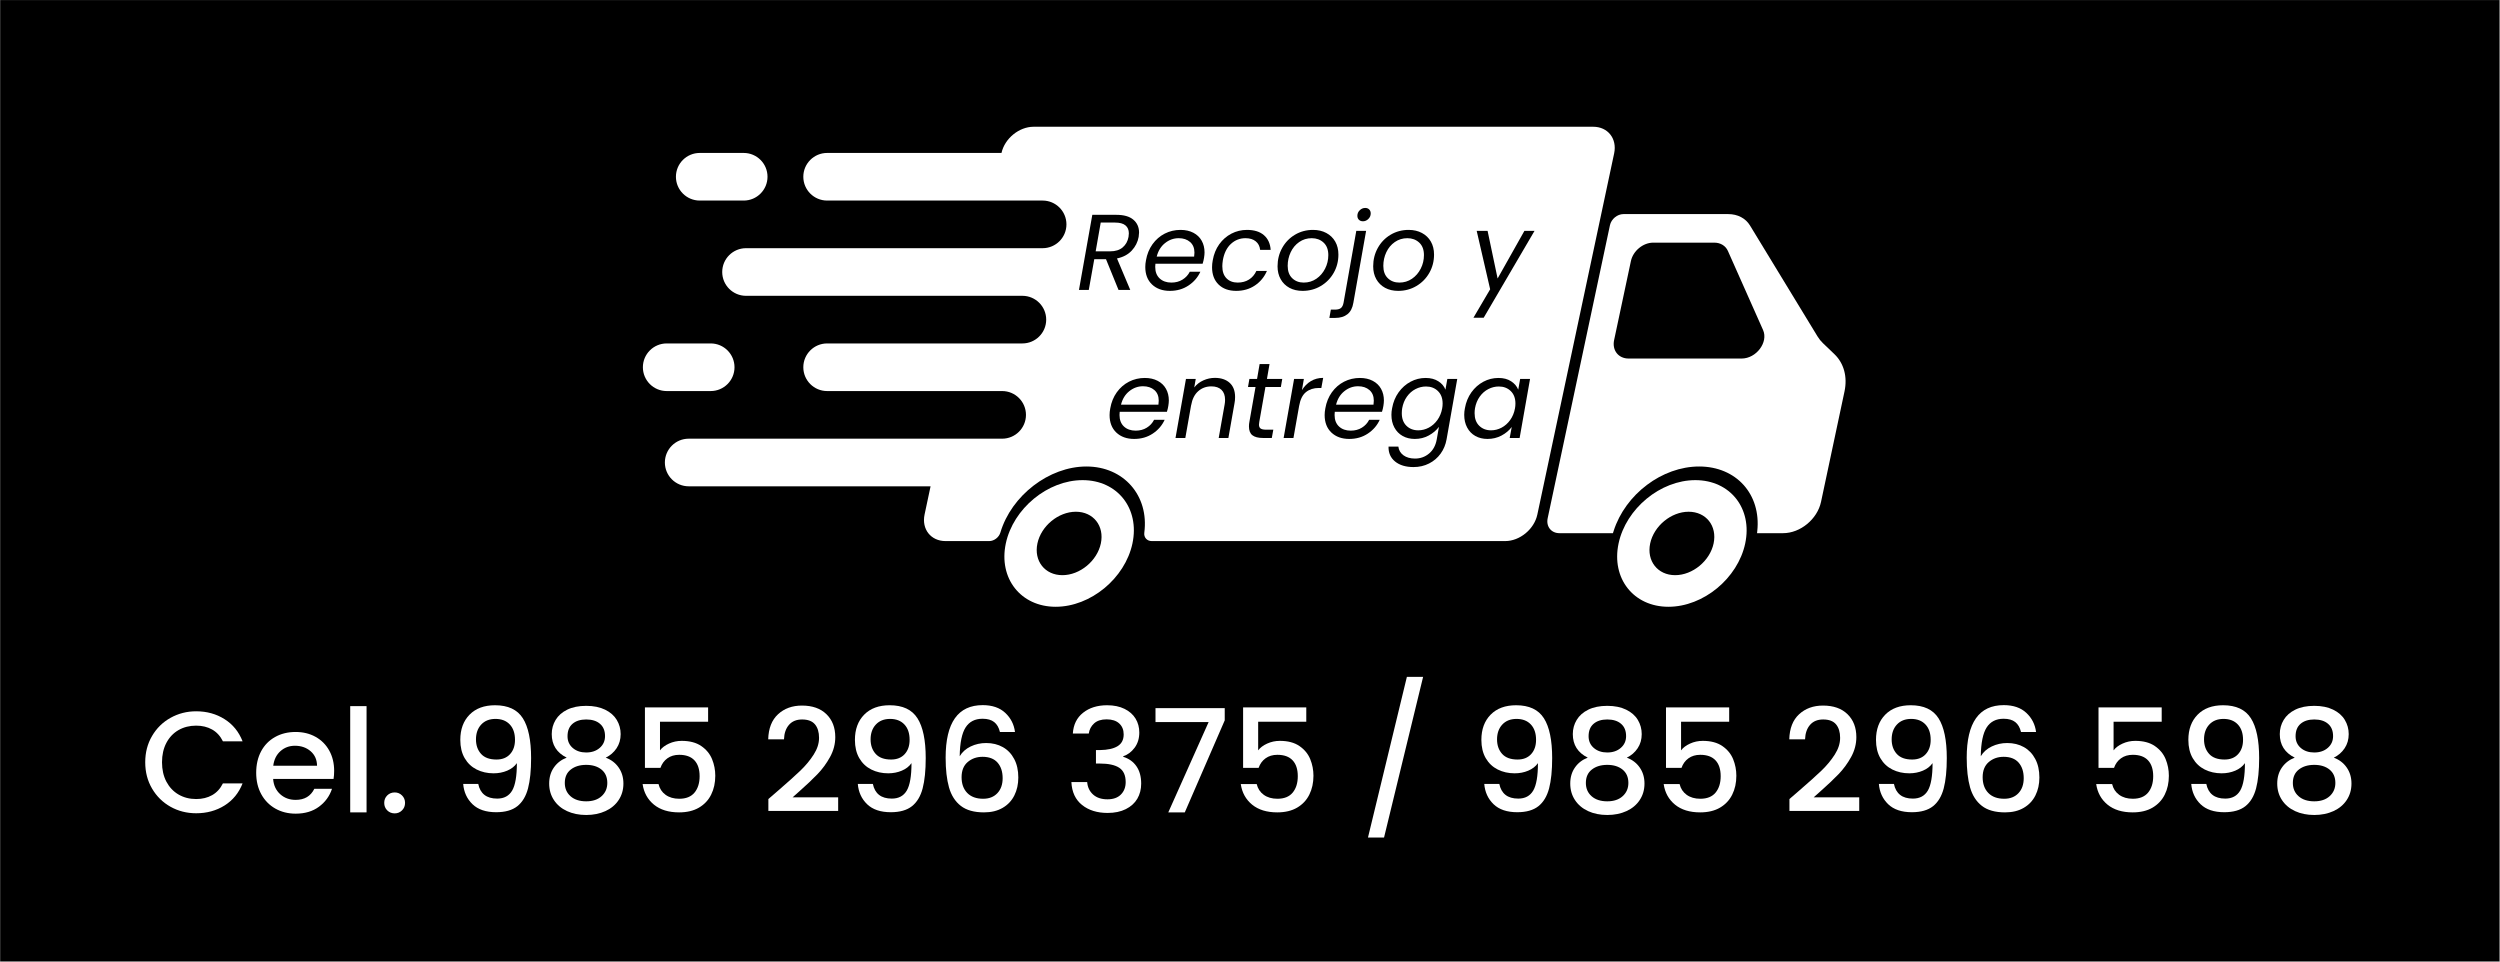 <?xml version="1.0" encoding="UTF-8"?>
<svg xmlns="http://www.w3.org/2000/svg" xmlns:xlink="http://www.w3.org/1999/xlink" width="1300" zoomAndPan="magnify" viewBox="0 0 974.88 375" height="500" preserveAspectRatio="xMidYMid meet" version="1.0">
  <rect x="0" y="0" width="974.88" height="375" fill="#808080" stroke="none"/>
  <defs>
    <g></g>
    <clipPath id="5e4b24bf88">
      <path d="M 0 0.023 L 974.762 0.023 L 974.762 374.977 L 0 374.977 Z M 0 0.023 " clip-rule="nonzero"></path>
    </clipPath>
    <clipPath id="c7f59f05fe">
      <path d="M 259 49.434 L 630 49.434 L 630 212 L 259 212 Z M 259 49.434 " clip-rule="nonzero"></path>
    </clipPath>
    <clipPath id="1abadacdc5">
      <path d="M 603.336 83.465 L 719.719 83.465 L 719.719 207.996 L 603.336 207.996 Z M 603.336 83.465 " clip-rule="nonzero"></path>
    </clipPath>
    <clipPath id="8a05159a0c">
      <path d="M 630.539 187.184 L 681.156 187.184 L 681.156 236.641 L 630.539 236.641 Z M 630.539 187.184 " clip-rule="nonzero"></path>
    </clipPath>
    <clipPath id="5079be5382">
      <path d="M 391.559 187.184 L 442.172 187.184 L 442.172 236.641 L 391.559 236.641 Z M 391.559 187.184 " clip-rule="nonzero"></path>
    </clipPath>
    <clipPath id="bad8632b68">
      <path d="M 250.609 133 L 287 133 L 287 153 L 250.609 153 Z M 250.609 133 " clip-rule="nonzero"></path>
    </clipPath>
  </defs>
  <g clip-path="url(#5e4b24bf88)">
    <path fill="#ffffff" d="M 0 0.023 L 974.879 0.023 L 974.879 374.977 L 0 374.977 Z M 0 0.023 " fill-opacity="1" fill-rule="nonzero"></path>
    <path fill="#ffffff" d="M 0 0.023 L 974.879 0.023 L 974.879 374.977 L 0 374.977 Z M 0 0.023 " fill-opacity="1" fill-rule="nonzero"></path>
    <rect x="-97.488" width="1169.856" fill="#000000" y="-37.5" height="450" fill-opacity="1"></rect>
  </g>
  <g clip-path="url(#c7f59f05fe)">
    <path fill="#ffffff" d="M 629.461 59.797 L 599.504 200.672 C 598.297 206.375 592.668 211.02 586.965 211.02 L 449.117 211.02 C 447.262 211.02 445.977 209.59 446.219 207.75 C 448.113 193.281 438.195 181.934 423.633 181.934 C 409.109 181.934 394.383 193.242 390.09 207.695 C 389.551 209.551 387.641 211.02 385.746 211.02 L 368.695 211.02 C 362.973 211.02 359.316 206.375 360.523 200.672 L 362.863 189.66 L 268.531 189.66 C 263.402 189.66 259.242 185.5 259.242 180.375 C 259.242 175.246 263.402 171.086 268.531 171.086 L 390.777 171.086 C 395.906 171.086 400.066 166.926 400.066 161.801 C 400.066 156.676 395.906 152.512 390.777 152.512 L 322.523 152.512 C 317.395 152.512 313.234 148.352 313.234 143.227 C 313.234 138.102 317.395 133.941 322.523 133.941 L 398.672 133.941 C 403.797 133.941 407.957 129.777 407.957 124.652 C 407.957 119.527 403.797 115.367 398.672 115.367 L 290.891 115.367 C 285.766 115.367 281.605 111.207 281.605 106.082 C 281.605 100.953 285.766 96.793 290.891 96.793 L 406.566 96.793 C 411.691 96.793 415.852 92.633 415.852 87.508 C 415.852 82.383 411.691 78.219 406.566 78.219 L 322.523 78.219 C 317.395 78.219 313.234 74.059 313.234 68.934 C 313.234 63.809 317.395 59.648 322.523 59.648 L 390.52 59.648 C 391.781 54 397.391 49.434 403.039 49.434 L 621.289 49.434 C 627.012 49.434 630.668 54.074 629.461 59.797 " fill-opacity="1" fill-rule="nonzero"></path>
  </g>
  <g clip-path="url(#1abadacdc5)">
    <path fill="#ffffff" d="M 715.355 138.117 L 710.875 133.824 C 710.082 133.074 709.375 132.191 708.773 131.195 L 682.438 87.938 C 680.715 85.113 677.625 83.496 673.953 83.496 L 633.074 83.496 C 630.684 83.496 628.336 85.438 627.824 87.824 L 603.531 202.121 C 602.852 205.328 604.906 207.938 608.105 207.938 L 628.984 207.938 L 629.25 207.105 C 633.812 192.754 648.156 181.934 662.613 181.934 C 677.07 181.934 686.812 192.754 685.277 207.105 L 685.188 207.938 L 695.344 207.938 C 702.078 207.938 708.711 202.461 710.141 195.73 L 719.297 152.664 C 720.508 146.965 719.07 141.664 715.355 138.117 " fill-opacity="1" fill-rule="nonzero"></path>
  </g>
  <g clip-path="url(#8a05159a0c)">
    <path fill="#ffffff" d="M 653.246 224.316 C 646.43 224.316 642.059 218.766 643.508 211.945 C 644.957 205.125 651.688 199.578 658.504 199.578 C 665.324 199.578 669.695 205.125 668.246 211.945 C 666.797 218.766 660.066 224.316 653.246 224.316 Z M 661.125 187.254 C 647.508 187.254 634.078 198.332 631.184 211.945 C 628.289 225.562 637.012 236.641 650.629 236.641 C 664.242 236.641 677.676 225.562 680.57 211.945 C 683.465 198.332 674.742 187.254 661.125 187.254 " fill-opacity="1" fill-rule="nonzero"></path>
  </g>
  <g clip-path="url(#5079be5382)">
    <path fill="#ffffff" d="M 414.273 224.316 C 407.453 224.316 403.082 218.77 404.531 211.945 C 405.98 205.125 412.707 199.578 419.531 199.578 C 426.352 199.578 430.719 205.125 429.27 211.945 C 427.82 218.77 421.094 224.316 414.273 224.316 Z M 422.148 187.254 C 408.535 187.254 395.102 198.332 392.207 211.945 C 389.312 225.562 398.035 236.641 411.652 236.641 C 425.266 236.641 438.699 225.562 441.594 211.945 C 444.488 198.332 435.766 187.254 422.148 187.254 " fill-opacity="1" fill-rule="nonzero"></path>
  </g>
  <path fill="#000000" d="M 668.516 94.633 L 644.695 94.633 C 640.734 94.633 636.84 97.844 635.996 101.805 L 629.438 132.656 C 628.598 136.617 631.125 139.828 635.086 139.828 L 679.184 139.828 C 684.887 139.828 689.656 133.488 687.539 128.719 L 673.82 97.867 C 672.926 95.848 670.93 94.633 668.516 94.633 " fill-opacity="1" fill-rule="nonzero"></path>
  <path fill="#ffffff" d="M 299.27 68.934 C 299.27 74.059 295.109 78.219 289.984 78.219 L 272.84 78.219 C 267.715 78.219 263.551 74.059 263.551 68.934 C 263.551 63.805 267.715 59.648 272.84 59.648 L 289.984 59.648 C 295.109 59.648 299.27 63.805 299.27 68.934 " fill-opacity="1" fill-rule="nonzero"></path>
  <g clip-path="url(#bad8632b68)">
    <path fill="#ffffff" d="M 286.398 143.227 C 286.398 148.352 282.238 152.512 277.109 152.512 L 259.949 152.512 C 254.824 152.512 250.664 148.352 250.664 143.227 C 250.664 138.102 254.824 133.941 259.949 133.941 L 277.109 133.941 C 282.238 133.941 286.398 138.102 286.398 143.227 " fill-opacity="1" fill-rule="nonzero"></path>
  </g>
  <g fill="#000000" fill-opacity="1">
    <g transform="translate(419.643, 113.066)">
      <g>
        <path d="M 15.719 -29.281 C 18.625 -29.281 20.816 -28.648 22.297 -27.391 C 23.785 -26.129 24.531 -24.453 24.531 -22.359 C 24.531 -22.016 24.477 -21.453 24.375 -20.672 C 24.008 -18.648 23.109 -16.867 21.672 -15.328 C 20.242 -13.797 18.328 -12.773 15.922 -12.266 L 21.094 0 L 16.516 0 L 11.641 -11.969 L 7.062 -11.969 L 4.922 0 L 1.094 0 L 6.297 -29.281 Z M 20.422 -20.672 C 20.504 -21.172 20.547 -21.633 20.547 -22.062 C 20.547 -23.406 20.102 -24.441 19.219 -25.172 C 18.344 -25.898 16.992 -26.266 15.172 -26.266 L 9.578 -26.266 L 7.609 -15.047 L 13.234 -15.047 C 15.305 -15.047 16.941 -15.555 18.141 -16.578 C 19.348 -17.598 20.109 -18.961 20.422 -20.672 Z M 20.422 -20.672 "></path>
      </g>
    </g>
  </g>
  <g fill="#000000" fill-opacity="1">
    <g transform="translate(445.18, 113.066)">
      <g>
        <path d="M 15.172 -23.406 C 17.098 -23.406 18.77 -23.031 20.188 -22.281 C 21.602 -21.539 22.68 -20.504 23.422 -19.172 C 24.16 -17.848 24.531 -16.332 24.531 -14.625 C 24.531 -14.031 24.461 -13.316 24.328 -12.484 C 24.211 -11.754 24.031 -10.992 23.781 -10.203 L 5.375 -10.203 C 5.32 -9.648 5.297 -9.242 5.297 -8.984 C 5.297 -7.055 5.875 -5.551 7.031 -4.469 C 8.195 -3.395 9.719 -2.859 11.594 -2.859 C 13.25 -2.859 14.695 -3.242 15.938 -4.016 C 17.188 -4.785 18.133 -5.812 18.781 -7.094 L 22.906 -7.094 C 21.895 -4.883 20.344 -3.086 18.25 -1.703 C 16.164 -0.316 13.754 0.375 11.016 0.375 C 8.129 0.375 5.805 -0.457 4.047 -2.125 C 2.297 -3.789 1.422 -6.066 1.422 -8.953 C 1.422 -9.766 1.508 -10.629 1.688 -11.547 C 2.102 -13.93 2.953 -16.02 4.234 -17.812 C 5.523 -19.602 7.113 -20.984 9 -21.953 C 10.895 -22.922 12.953 -23.406 15.172 -23.406 Z M 20.469 -12.984 C 20.551 -13.547 20.594 -14.062 20.594 -14.531 C 20.594 -16.32 20.023 -17.707 18.891 -18.688 C 17.754 -19.676 16.273 -20.172 14.453 -20.172 C 12.492 -20.172 10.711 -19.531 9.109 -18.25 C 7.516 -16.977 6.438 -15.223 5.875 -12.984 Z M 20.469 -12.984 "></path>
      </g>
    </g>
  </g>
  <g fill="#000000" fill-opacity="1">
    <g transform="translate(471.221, 113.066)">
      <g>
        <path d="M 1.688 -11.547 C 2.102 -13.93 2.945 -16.016 4.219 -17.797 C 5.5 -19.578 7.078 -20.957 8.953 -21.938 C 10.828 -22.914 12.859 -23.406 15.047 -23.406 C 17.867 -23.406 20.07 -22.719 21.656 -21.344 C 23.238 -19.969 24.113 -18.062 24.281 -15.625 L 20.172 -15.625 C 20.023 -17.031 19.453 -18.141 18.453 -18.953 C 17.461 -19.766 16.129 -20.172 14.453 -20.172 C 12.266 -20.172 10.363 -19.422 8.75 -17.922 C 7.145 -16.422 6.102 -14.297 5.625 -11.547 C 5.488 -10.629 5.422 -9.863 5.422 -9.25 C 5.422 -7.195 5.969 -5.617 7.062 -4.516 C 8.156 -3.41 9.609 -2.859 11.422 -2.859 C 13.109 -2.859 14.57 -3.25 15.812 -4.031 C 17.062 -4.812 18.023 -5.93 18.703 -7.391 L 22.812 -7.391 C 21.801 -5.035 20.242 -3.148 18.141 -1.734 C 16.047 -0.328 13.613 0.375 10.844 0.375 C 7.957 0.375 5.664 -0.445 3.969 -2.094 C 2.27 -3.75 1.422 -6.004 1.422 -8.859 C 1.422 -9.734 1.508 -10.629 1.688 -11.547 Z M 1.688 -11.547 "></path>
      </g>
    </g>
  </g>
  <g fill="#000000" fill-opacity="1">
    <g transform="translate(496.716, 113.066)">
      <g>
        <path d="M 11.219 0.375 C 9.281 0.375 7.578 -0.02 6.109 -0.812 C 4.641 -1.613 3.5 -2.734 2.688 -4.172 C 1.875 -5.617 1.469 -7.297 1.469 -9.203 C 1.469 -11.805 2.066 -14.191 3.266 -16.359 C 4.473 -18.535 6.133 -20.254 8.25 -21.516 C 10.363 -22.773 12.723 -23.406 15.328 -23.406 C 17.266 -23.406 18.984 -23.004 20.484 -22.203 C 21.984 -21.398 23.145 -20.281 23.969 -18.844 C 24.789 -17.406 25.203 -15.719 25.203 -13.781 C 25.203 -11.176 24.586 -8.797 23.359 -6.641 C 22.129 -4.484 20.445 -2.773 18.312 -1.516 C 16.188 -0.254 13.82 0.375 11.219 0.375 Z M 11.688 -2.859 C 13.5 -2.859 15.133 -3.352 16.594 -4.344 C 18.051 -5.344 19.191 -6.66 20.016 -8.297 C 20.848 -9.93 21.266 -11.691 21.266 -13.578 C 21.266 -15.703 20.645 -17.332 19.406 -18.469 C 18.176 -19.602 16.641 -20.172 14.797 -20.172 C 12.973 -20.172 11.344 -19.672 9.906 -18.672 C 8.477 -17.68 7.375 -16.359 6.594 -14.703 C 5.812 -13.047 5.422 -11.27 5.422 -9.375 C 5.422 -7.301 6.008 -5.695 7.188 -4.562 C 8.363 -3.426 9.863 -2.859 11.688 -2.859 Z M 11.688 -2.859 "></path>
      </g>
    </g>
  </g>
  <g fill="#000000" fill-opacity="1">
    <g transform="translate(523.597, 113.066)">
      <g>
        <path d="M 7.906 -26.766 C 7.258 -26.766 6.734 -26.957 6.328 -27.344 C 5.922 -27.738 5.719 -28.258 5.719 -28.906 C 5.719 -29.75 6.023 -30.469 6.641 -31.062 C 7.254 -31.664 7.969 -31.969 8.781 -31.969 C 9.426 -31.969 9.941 -31.77 10.328 -31.375 C 10.723 -30.988 10.922 -30.473 10.922 -29.828 C 10.922 -28.992 10.613 -28.273 10 -27.672 C 9.383 -27.066 8.688 -26.766 7.906 -26.766 Z M 4.156 5 C 3.82 7.039 3.051 8.535 1.844 9.484 C 0.645 10.441 -0.945 10.922 -2.938 10.922 L -5.203 10.922 L -4.625 7.688 L -3.031 7.688 C -1.957 7.688 -1.172 7.473 -0.672 7.047 C -0.172 6.629 0.164 5.922 0.344 4.922 L 5.297 -23.031 L 9.125 -23.031 Z M 4.156 5 "></path>
      </g>
    </g>
  </g>
  <g fill="#000000" fill-opacity="1">
    <g transform="translate(534.013, 113.066)">
      <g>
        <path d="M 11.219 0.375 C 9.281 0.375 7.578 -0.02 6.109 -0.812 C 4.641 -1.613 3.5 -2.734 2.688 -4.172 C 1.875 -5.617 1.469 -7.297 1.469 -9.203 C 1.469 -11.805 2.066 -14.191 3.266 -16.359 C 4.473 -18.535 6.133 -20.254 8.25 -21.516 C 10.363 -22.773 12.723 -23.406 15.328 -23.406 C 17.266 -23.406 18.984 -23.004 20.484 -22.203 C 21.984 -21.398 23.145 -20.281 23.969 -18.844 C 24.789 -17.406 25.203 -15.719 25.203 -13.781 C 25.203 -11.176 24.586 -8.797 23.359 -6.641 C 22.129 -4.484 20.445 -2.773 18.312 -1.516 C 16.188 -0.254 13.82 0.375 11.219 0.375 Z M 11.688 -2.859 C 13.5 -2.859 15.133 -3.352 16.594 -4.344 C 18.051 -5.344 19.191 -6.66 20.016 -8.297 C 20.848 -9.93 21.266 -11.691 21.266 -13.578 C 21.266 -15.703 20.645 -17.332 19.406 -18.469 C 18.176 -19.602 16.641 -20.172 14.797 -20.172 C 12.973 -20.172 11.344 -19.672 9.906 -18.672 C 8.477 -17.68 7.375 -16.359 6.594 -14.703 C 5.812 -13.047 5.422 -11.27 5.422 -9.375 C 5.422 -7.301 6.008 -5.695 7.188 -4.562 C 8.363 -3.426 9.863 -2.859 11.688 -2.859 Z M 11.688 -2.859 "></path>
      </g>
    </g>
  </g>
  <g fill="#000000" fill-opacity="1">
    <g transform="translate(560.894, 113.066)">
      <g></g>
    </g>
  </g>
  <g fill="#000000" fill-opacity="1">
    <g transform="translate(573.411, 113.066)">
      <g>
        <path d="M 6.688 -23.031 L 10.594 -4.453 L 21.047 -23.031 L 25 -23.031 L 5.172 10.844 L 1.172 10.844 L 7.688 -0.25 L 2.438 -23.031 Z M 6.688 -23.031 "></path>
      </g>
    </g>
  </g>
  <g fill="#000000" fill-opacity="1">
    <g transform="translate(597.076, 113.066)">
      <g></g>
    </g>
  </g>
  <g fill="#000000" fill-opacity="1">
    <g transform="translate(431.253, 170.81)">
      <g>
        <path d="M 15.172 -23.406 C 17.098 -23.406 18.77 -23.031 20.188 -22.281 C 21.602 -21.539 22.68 -20.504 23.422 -19.172 C 24.16 -17.848 24.531 -16.332 24.531 -14.625 C 24.531 -14.031 24.461 -13.316 24.328 -12.484 C 24.211 -11.754 24.031 -10.992 23.781 -10.203 L 5.375 -10.203 C 5.32 -9.648 5.297 -9.242 5.297 -8.984 C 5.297 -7.055 5.875 -5.551 7.031 -4.469 C 8.195 -3.395 9.719 -2.859 11.594 -2.859 C 13.25 -2.859 14.695 -3.242 15.938 -4.016 C 17.188 -4.785 18.133 -5.812 18.781 -7.094 L 22.906 -7.094 C 21.895 -4.883 20.344 -3.086 18.25 -1.703 C 16.164 -0.316 13.754 0.375 11.016 0.375 C 8.129 0.375 5.805 -0.457 4.047 -2.125 C 2.297 -3.789 1.422 -6.066 1.422 -8.953 C 1.422 -9.766 1.508 -10.629 1.688 -11.547 C 2.102 -13.93 2.953 -16.02 4.234 -17.812 C 5.523 -19.602 7.113 -20.984 9 -21.953 C 10.895 -22.922 12.953 -23.406 15.172 -23.406 Z M 20.469 -12.984 C 20.551 -13.547 20.594 -14.062 20.594 -14.531 C 20.594 -16.32 20.023 -17.707 18.891 -18.688 C 17.754 -19.676 16.273 -20.172 14.453 -20.172 C 12.492 -20.172 10.711 -19.531 9.109 -18.25 C 7.516 -16.977 6.438 -15.223 5.875 -12.984 Z M 20.469 -12.984 "></path>
      </g>
    </g>
  </g>
  <g fill="#000000" fill-opacity="1">
    <g transform="translate(457.294, 170.81)">
      <g>
        <path d="M 16.469 -23.438 C 18.852 -23.438 20.758 -22.801 22.188 -21.531 C 23.613 -20.258 24.328 -18.406 24.328 -15.969 C 24.328 -15.07 24.254 -14.273 24.109 -13.578 L 21.719 0 L 17.938 0 L 20.25 -13.031 C 20.363 -13.613 20.422 -14.227 20.422 -14.875 C 20.422 -16.582 19.953 -17.883 19.016 -18.781 C 18.078 -19.676 16.766 -20.125 15.078 -20.125 C 13.066 -20.125 11.352 -19.492 9.938 -18.234 C 8.52 -16.973 7.602 -15.141 7.188 -12.734 L 7.188 -12.812 L 4.922 0 L 1.094 0 L 5.172 -23.031 L 8.984 -23.031 L 8.406 -19.703 C 9.352 -20.91 10.539 -21.832 11.969 -22.469 C 13.406 -23.113 14.906 -23.438 16.469 -23.438 Z M 16.469 -23.438 "></path>
      </g>
    </g>
  </g>
  <g fill="#000000" fill-opacity="1">
    <g transform="translate(484.175, 170.81)">
      <g>
        <path d="M 6.891 -6.297 C 6.805 -5.879 6.766 -5.516 6.766 -5.203 C 6.766 -4.504 6.977 -4 7.406 -3.688 C 7.844 -3.383 8.551 -3.234 9.531 -3.234 L 12.359 -3.234 L 11.766 0 L 8.312 0 C 6.5 0 5.133 -0.348 4.219 -1.047 C 3.312 -1.742 2.859 -2.895 2.859 -4.5 C 2.859 -5.113 2.914 -5.711 3.031 -6.297 L 5.422 -19.875 L 2.484 -19.875 L 3.031 -23.031 L 6.016 -23.031 L 7.016 -28.828 L 10.875 -28.828 L 9.875 -23.031 L 15.844 -23.031 L 15.297 -19.875 L 9.281 -19.875 Z M 6.891 -6.297 "></path>
      </g>
    </g>
  </g>
  <g fill="#000000" fill-opacity="1">
    <g transform="translate(499.464, 170.81)">
      <g>
        <path d="M 8.234 -18.656 C 9.16 -20.164 10.32 -21.336 11.719 -22.172 C 13.125 -23.016 14.723 -23.438 16.516 -23.438 L 15.797 -19.5 L 14.797 -19.5 C 12.805 -19.5 11.145 -18.961 9.812 -17.891 C 8.477 -16.828 7.586 -15.035 7.141 -12.516 L 4.922 0 L 1.094 0 L 5.172 -23.031 L 8.984 -23.031 Z M 8.234 -18.656 "></path>
      </g>
    </g>
  </g>
  <g fill="#000000" fill-opacity="1">
    <g transform="translate(515.131, 170.81)">
      <g>
        <path d="M 15.172 -23.406 C 17.098 -23.406 18.77 -23.031 20.188 -22.281 C 21.602 -21.539 22.68 -20.504 23.422 -19.172 C 24.16 -17.848 24.531 -16.332 24.531 -14.625 C 24.531 -14.031 24.461 -13.316 24.328 -12.484 C 24.211 -11.754 24.031 -10.992 23.781 -10.203 L 5.375 -10.203 C 5.32 -9.648 5.297 -9.242 5.297 -8.984 C 5.297 -7.055 5.875 -5.551 7.031 -4.469 C 8.195 -3.395 9.719 -2.859 11.594 -2.859 C 13.25 -2.859 14.695 -3.242 15.938 -4.016 C 17.188 -4.785 18.133 -5.812 18.781 -7.094 L 22.906 -7.094 C 21.895 -4.883 20.344 -3.086 18.25 -1.703 C 16.164 -0.316 13.754 0.375 11.016 0.375 C 8.129 0.375 5.805 -0.457 4.047 -2.125 C 2.297 -3.789 1.422 -6.066 1.422 -8.953 C 1.422 -9.766 1.508 -10.629 1.688 -11.547 C 2.102 -13.93 2.953 -16.02 4.234 -17.812 C 5.523 -19.602 7.113 -20.984 9 -21.953 C 10.895 -22.922 12.953 -23.406 15.172 -23.406 Z M 20.469 -12.984 C 20.551 -13.547 20.594 -14.062 20.594 -14.531 C 20.594 -16.32 20.023 -17.707 18.891 -18.688 C 17.754 -19.676 16.273 -20.172 14.453 -20.172 C 12.492 -20.172 10.711 -19.531 9.109 -18.25 C 7.516 -16.977 6.438 -15.223 5.875 -12.984 Z M 20.469 -12.984 "></path>
      </g>
    </g>
  </g>
  <g fill="#000000" fill-opacity="1">
    <g transform="translate(541.172, 170.81)">
      <g>
        <path d="M 14.75 -23.406 C 16.738 -23.406 18.406 -22.969 19.75 -22.094 C 21.094 -21.227 22.004 -20.141 22.484 -18.828 L 23.234 -23.031 L 27.094 -23.031 L 22.938 0.5 C 22.57 2.602 21.797 4.473 20.609 6.109 C 19.422 7.754 17.914 9.035 16.094 9.953 C 14.27 10.879 12.254 11.344 10.047 11.344 C 7.016 11.344 4.613 10.617 2.844 9.172 C 1.082 7.734 0.234 5.797 0.297 3.359 L 4.125 3.359 C 4.289 4.766 4.953 5.895 6.109 6.75 C 7.273 7.602 8.781 8.031 10.625 8.031 C 12.727 8.031 14.562 7.367 16.125 6.047 C 17.695 4.734 18.691 2.883 19.109 0.5 L 19.953 -4.328 C 18.941 -2.984 17.617 -1.863 15.984 -0.969 C 14.348 -0.07 12.535 0.375 10.547 0.375 C 8.754 0.375 7.172 -0.008 5.797 -0.781 C 4.422 -1.551 3.348 -2.648 2.578 -4.078 C 1.805 -5.504 1.422 -7.156 1.422 -9.031 C 1.422 -9.875 1.508 -10.727 1.688 -11.594 C 2.102 -13.945 2.945 -16.016 4.219 -17.797 C 5.5 -19.578 7.055 -20.957 8.891 -21.938 C 10.723 -22.914 12.676 -23.406 14.75 -23.406 Z M 21.219 -11.547 C 21.332 -12.141 21.391 -12.77 21.391 -13.438 C 21.391 -15.488 20.781 -17.109 19.562 -18.297 C 18.344 -19.484 16.797 -20.078 14.922 -20.078 C 13.484 -20.078 12.113 -19.738 10.812 -19.062 C 9.508 -18.395 8.395 -17.414 7.469 -16.125 C 6.551 -14.844 5.938 -13.332 5.625 -11.594 C 5.52 -11.008 5.469 -10.363 5.469 -9.656 C 5.469 -7.582 6.066 -5.953 7.266 -4.766 C 8.473 -3.578 10.016 -2.984 11.891 -2.984 C 13.316 -2.984 14.68 -3.328 15.984 -4.016 C 17.285 -4.703 18.406 -5.695 19.344 -7 C 20.281 -8.301 20.906 -9.816 21.219 -11.547 Z M 21.219 -11.547 "></path>
      </g>
    </g>
  </g>
  <g fill="#000000" fill-opacity="1">
    <g transform="translate(569.565, 170.81)">
      <g>
        <path d="M 1.688 -11.594 C 2.102 -13.945 2.945 -16.016 4.219 -17.797 C 5.5 -19.578 7.055 -20.957 8.891 -21.938 C 10.723 -22.914 12.676 -23.406 14.75 -23.406 C 16.758 -23.406 18.422 -22.969 19.734 -22.094 C 21.055 -21.227 21.973 -20.141 22.484 -18.828 L 23.234 -23.031 L 27.094 -23.031 L 23.031 0 L 19.156 0 L 19.953 -4.281 C 18.941 -2.938 17.609 -1.82 15.953 -0.938 C 14.305 -0.062 12.488 0.375 10.5 0.375 C 8.707 0.375 7.125 -0.008 5.75 -0.781 C 4.383 -1.551 3.32 -2.648 2.562 -4.078 C 1.801 -5.504 1.422 -7.156 1.422 -9.031 C 1.422 -9.875 1.508 -10.727 1.688 -11.594 Z M 21.219 -11.547 C 21.332 -12.141 21.391 -12.77 21.391 -13.438 C 21.391 -15.488 20.781 -17.109 19.562 -18.297 C 18.344 -19.484 16.797 -20.078 14.922 -20.078 C 13.484 -20.078 12.113 -19.738 10.812 -19.062 C 9.508 -18.395 8.395 -17.414 7.469 -16.125 C 6.551 -14.844 5.938 -13.332 5.625 -11.594 C 5.52 -11.008 5.469 -10.363 5.469 -9.656 C 5.469 -7.582 6.066 -5.953 7.266 -4.766 C 8.473 -3.578 10.016 -2.984 11.891 -2.984 C 13.316 -2.984 14.68 -3.328 15.984 -4.016 C 17.285 -4.703 18.406 -5.695 19.344 -7 C 20.281 -8.301 20.906 -9.816 21.219 -11.547 Z M 21.219 -11.547 "></path>
      </g>
    </g>
  </g>
  <g fill="#ffffff" fill-opacity="1">
    <g transform="translate(54.5, 316.828)">
      <g>
        <path d="M 2.078 -19.547 C 2.078 -23.348 2.961 -26.758 4.734 -29.781 C 6.504 -32.812 8.91 -35.176 11.953 -36.875 C 14.992 -38.57 18.328 -39.422 21.953 -39.422 C 26.098 -39.422 29.785 -38.398 33.016 -36.359 C 36.242 -34.328 38.586 -31.445 40.047 -27.719 L 32.375 -27.719 C 31.363 -29.77 29.961 -31.301 28.172 -32.312 C 26.379 -33.32 24.305 -33.828 21.953 -33.828 C 19.379 -33.828 17.082 -33.25 15.062 -32.094 C 13.051 -30.938 11.473 -29.273 10.328 -27.109 C 9.191 -24.941 8.625 -22.422 8.625 -19.547 C 8.625 -16.672 9.191 -14.148 10.328 -11.984 C 11.473 -9.816 13.051 -8.145 15.062 -6.969 C 17.082 -5.789 19.379 -5.203 21.953 -5.203 C 24.305 -5.203 26.379 -5.707 28.172 -6.719 C 29.961 -7.727 31.363 -9.258 32.375 -11.312 L 40.047 -11.312 C 38.586 -7.582 36.242 -4.707 33.016 -2.688 C 29.785 -0.664 26.098 0.344 21.953 0.344 C 18.297 0.344 14.953 -0.504 11.922 -2.203 C 8.898 -3.91 6.504 -6.273 4.734 -9.297 C 2.961 -12.316 2.078 -15.734 2.078 -19.547 Z M 2.078 -19.547 "></path>
      </g>
    </g>
  </g>
  <g fill="#ffffff" fill-opacity="1">
    <g transform="translate(97.776, 316.828)">
      <g>
        <path d="M 32.484 -16.188 C 32.484 -15.031 32.406 -13.984 32.25 -13.047 L 8.688 -13.047 C 8.863 -10.586 9.773 -8.609 11.422 -7.109 C 13.066 -5.617 15.082 -4.875 17.469 -4.875 C 20.906 -4.875 23.332 -6.312 24.75 -9.188 L 31.641 -9.188 C 30.703 -6.344 29.008 -4.016 26.562 -2.203 C 24.125 -0.398 21.094 0.5 17.469 0.5 C 14.52 0.5 11.879 -0.16 9.547 -1.484 C 7.211 -2.805 5.383 -4.672 4.062 -7.078 C 2.738 -9.492 2.078 -12.285 2.078 -15.453 C 2.078 -18.629 2.719 -21.422 4 -23.828 C 5.289 -26.234 7.102 -28.086 9.438 -29.391 C 11.77 -30.703 14.445 -31.359 17.469 -31.359 C 20.383 -31.359 22.977 -30.723 25.25 -29.453 C 27.531 -28.18 29.305 -26.395 30.578 -24.094 C 31.848 -21.801 32.484 -19.164 32.484 -16.188 Z M 25.812 -18.203 C 25.781 -20.555 24.941 -22.441 23.297 -23.859 C 21.648 -25.273 19.613 -25.984 17.188 -25.984 C 14.988 -25.984 13.102 -25.281 11.531 -23.875 C 9.969 -22.477 9.035 -20.586 8.734 -18.203 Z M 25.812 -18.203 "></path>
      </g>
    </g>
  </g>
  <g fill="#ffffff" fill-opacity="1">
    <g transform="translate(132.319, 316.828)">
      <g>
        <path d="M 10.578 -41.438 L 10.578 0 L 4.203 0 L 4.203 -41.438 Z M 10.578 -41.438 "></path>
      </g>
    </g>
  </g>
  <g fill="#ffffff" fill-opacity="1">
    <g transform="translate(147.099, 316.828)">
      <g>
        <path d="M 6.781 0.391 C 5.625 0.391 4.648 0 3.859 -0.781 C 3.078 -1.562 2.688 -2.535 2.688 -3.703 C 2.688 -4.859 3.078 -5.828 3.859 -6.609 C 4.648 -7.391 5.625 -7.781 6.781 -7.781 C 7.895 -7.781 8.844 -7.391 9.625 -6.609 C 10.414 -5.828 10.812 -4.859 10.812 -3.703 C 10.812 -2.535 10.414 -1.562 9.625 -0.781 C 8.844 0 7.895 0.391 6.781 0.391 Z M 6.781 0.391 "></path>
      </g>
    </g>
  </g>
  <g fill="#ffffff" fill-opacity="1">
    <g transform="translate(160.591, 316.828)">
      <g></g>
    </g>
  </g>
  <g fill="#ffffff" fill-opacity="1">
    <g transform="translate(175.147, 316.828)">
      <g>
        <path d="M 11.312 -11.094 C 11.688 -9.219 12.488 -7.797 13.719 -6.828 C 14.945 -5.859 16.609 -5.375 18.703 -5.375 C 21.359 -5.375 23.301 -6.414 24.531 -8.5 C 25.758 -10.594 26.375 -14.16 26.375 -19.203 C 25.477 -17.93 24.219 -16.953 22.594 -16.266 C 20.969 -15.578 19.203 -15.234 17.297 -15.234 C 14.867 -15.234 12.664 -15.727 10.688 -16.719 C 8.719 -17.707 7.16 -19.18 6.016 -21.141 C 4.879 -23.098 4.312 -25.477 4.312 -28.281 C 4.312 -32.383 5.516 -35.66 7.922 -38.109 C 10.328 -40.555 13.641 -41.781 17.859 -41.781 C 22.941 -41.781 26.555 -40.086 28.703 -36.703 C 30.848 -33.328 31.922 -28.148 31.922 -21.172 C 31.922 -16.348 31.52 -12.406 30.719 -9.344 C 29.914 -6.289 28.523 -3.977 26.547 -2.406 C 24.566 -0.844 21.82 -0.062 18.312 -0.062 C 14.312 -0.062 11.227 -1.102 9.062 -3.188 C 6.906 -5.281 5.695 -7.914 5.438 -11.094 Z M 18.422 -20.609 C 20.66 -20.609 22.422 -21.305 23.703 -22.703 C 24.992 -24.109 25.641 -25.969 25.641 -28.281 C 25.641 -30.852 24.957 -32.859 23.594 -34.297 C 22.238 -35.734 20.383 -36.453 18.031 -36.453 C 15.676 -36.453 13.816 -35.711 12.453 -34.234 C 11.098 -32.766 10.422 -30.836 10.422 -28.453 C 10.422 -26.172 11.082 -24.289 12.406 -22.812 C 13.727 -21.344 15.734 -20.609 18.422 -20.609 Z M 18.422 -20.609 "></path>
      </g>
    </g>
  </g>
  <g fill="#ffffff" fill-opacity="1">
    <g transform="translate(210.697, 316.828)">
      <g>
        <path d="M 10.25 -21.344 C 6.363 -23.281 4.422 -26.336 4.422 -30.516 C 4.422 -32.535 4.926 -34.383 5.938 -36.062 C 6.945 -37.738 8.457 -39.07 10.469 -40.062 C 12.488 -41.051 14.953 -41.547 17.859 -41.547 C 20.734 -41.547 23.188 -41.051 25.219 -40.062 C 27.258 -39.07 28.781 -37.738 29.781 -36.062 C 30.789 -34.383 31.297 -32.535 31.297 -30.516 C 31.297 -28.43 30.766 -26.594 29.703 -25 C 28.641 -23.414 27.234 -22.195 25.484 -21.344 C 27.609 -20.551 29.285 -19.27 30.516 -17.5 C 31.754 -15.727 32.375 -13.645 32.375 -11.25 C 32.375 -8.82 31.754 -6.676 30.516 -4.812 C 29.285 -2.945 27.566 -1.508 25.359 -0.5 C 23.16 0.508 20.66 1.016 17.859 1.016 C 15.055 1.016 12.562 0.508 10.375 -0.5 C 8.195 -1.508 6.492 -2.945 5.266 -4.812 C 4.035 -6.676 3.422 -8.82 3.422 -11.25 C 3.422 -13.676 4.035 -15.766 5.266 -17.516 C 6.492 -19.273 8.156 -20.551 10.25 -21.344 Z M 25.203 -29.734 C 25.203 -31.828 24.547 -33.43 23.234 -34.547 C 21.93 -35.672 20.141 -36.234 17.859 -36.234 C 15.617 -36.234 13.844 -35.672 12.531 -34.547 C 11.227 -33.43 10.578 -31.812 10.578 -29.688 C 10.578 -27.812 11.258 -26.285 12.625 -25.109 C 13.988 -23.941 15.734 -23.359 17.859 -23.359 C 19.992 -23.359 21.75 -23.953 23.125 -25.141 C 24.508 -26.336 25.203 -27.867 25.203 -29.734 Z M 17.859 -18.531 C 15.398 -18.531 13.395 -17.922 11.844 -16.703 C 10.289 -15.492 9.516 -13.754 9.516 -11.484 C 9.516 -9.348 10.258 -7.617 11.75 -6.297 C 13.25 -4.973 15.285 -4.312 17.859 -4.312 C 20.398 -4.312 22.406 -4.984 23.875 -6.328 C 25.352 -7.672 26.094 -9.391 26.094 -11.484 C 26.094 -13.723 25.336 -15.457 23.828 -16.688 C 22.316 -17.914 20.328 -18.531 17.859 -18.531 Z M 17.859 -18.531 "></path>
      </g>
    </g>
  </g>
  <g fill="#ffffff" fill-opacity="1">
    <g transform="translate(246.415, 316.828)">
      <g>
        <path d="M 29.688 -35.344 L 10.922 -35.344 L 10.922 -24.188 C 11.703 -25.238 12.867 -26.117 14.422 -26.828 C 15.973 -27.535 17.625 -27.891 19.375 -27.891 C 22.508 -27.891 25.055 -27.219 27.016 -25.875 C 28.973 -24.531 30.375 -22.832 31.219 -20.781 C 32.062 -18.727 32.484 -16.562 32.484 -14.281 C 32.484 -11.52 31.945 -9.066 30.875 -6.922 C 29.812 -4.773 28.223 -3.082 26.109 -1.844 C 24.004 -0.613 21.426 0 18.375 0 C 14.301 0 11.031 -1.004 8.562 -3.016 C 6.102 -5.035 4.629 -7.707 4.141 -11.031 L 10.359 -11.031 C 10.766 -9.281 11.676 -7.891 13.094 -6.859 C 14.52 -5.828 16.297 -5.312 18.422 -5.312 C 21.078 -5.312 23.066 -6.113 24.391 -7.719 C 25.711 -9.332 26.375 -11.461 26.375 -14.109 C 26.375 -16.797 25.703 -18.859 24.359 -20.297 C 23.016 -21.734 21.035 -22.453 18.422 -22.453 C 16.598 -22.453 15.055 -21.992 13.797 -21.078 C 12.547 -20.172 11.645 -18.93 11.094 -17.359 L 5.047 -17.359 L 5.047 -40.938 L 29.688 -40.938 Z M 29.688 -35.344 "></path>
      </g>
    </g>
  </g>
  <g fill="#ffffff" fill-opacity="1">
    <g transform="translate(282.189, 316.828)">
      <g></g>
    </g>
  </g>
  <g fill="#ffffff" fill-opacity="1">
    <g transform="translate(296.745, 316.828)">
      <g>
        <path d="M 6.891 -8.688 C 10.473 -11.781 13.301 -14.32 15.375 -16.312 C 17.445 -18.312 19.172 -20.395 20.547 -22.562 C 21.93 -24.727 22.625 -26.895 22.625 -29.062 C 22.625 -31.301 22.094 -33.055 21.031 -34.328 C 19.969 -35.598 18.297 -36.234 16.016 -36.234 C 13.816 -36.234 12.109 -35.531 10.891 -34.125 C 9.68 -32.727 9.035 -30.852 8.953 -28.5 L 2.797 -28.5 C 2.91 -32.758 4.188 -36.016 6.625 -38.266 C 9.07 -40.523 12.18 -41.656 15.953 -41.656 C 20.023 -41.656 23.207 -40.535 25.5 -38.297 C 27.801 -36.055 28.953 -33.07 28.953 -29.344 C 28.953 -26.656 28.27 -24.066 26.906 -21.578 C 25.539 -19.098 23.914 -16.879 22.031 -14.922 C 20.145 -12.961 17.75 -10.695 14.844 -8.125 L 12.312 -5.875 L 30.078 -5.875 L 30.078 -0.562 L 2.859 -0.562 L 2.859 -5.203 Z M 6.891 -8.688 "></path>
      </g>
    </g>
  </g>
  <g fill="#ffffff" fill-opacity="1">
    <g transform="translate(329.048, 316.828)">
      <g>
        <path d="M 11.312 -11.094 C 11.688 -9.219 12.488 -7.797 13.719 -6.828 C 14.945 -5.859 16.609 -5.375 18.703 -5.375 C 21.359 -5.375 23.301 -6.414 24.531 -8.5 C 25.758 -10.594 26.375 -14.16 26.375 -19.203 C 25.477 -17.93 24.219 -16.953 22.594 -16.266 C 20.969 -15.578 19.203 -15.234 17.297 -15.234 C 14.867 -15.234 12.664 -15.727 10.688 -16.719 C 8.719 -17.707 7.16 -19.18 6.016 -21.141 C 4.879 -23.098 4.312 -25.477 4.312 -28.281 C 4.312 -32.383 5.516 -35.66 7.922 -38.109 C 10.328 -40.555 13.641 -41.781 17.859 -41.781 C 22.941 -41.781 26.555 -40.086 28.703 -36.703 C 30.848 -33.328 31.922 -28.148 31.922 -21.172 C 31.922 -16.348 31.52 -12.406 30.719 -9.344 C 29.914 -6.289 28.523 -3.977 26.547 -2.406 C 24.566 -0.844 21.82 -0.062 18.312 -0.062 C 14.312 -0.062 11.227 -1.102 9.062 -3.188 C 6.906 -5.281 5.695 -7.914 5.438 -11.094 Z M 18.422 -20.609 C 20.66 -20.609 22.422 -21.305 23.703 -22.703 C 24.992 -24.109 25.641 -25.969 25.641 -28.281 C 25.641 -30.852 24.957 -32.859 23.594 -34.297 C 22.238 -35.734 20.383 -36.453 18.031 -36.453 C 15.676 -36.453 13.816 -35.711 12.453 -34.234 C 11.098 -32.766 10.422 -30.836 10.422 -28.453 C 10.422 -26.172 11.082 -24.289 12.406 -22.812 C 13.727 -21.344 15.734 -20.609 18.422 -20.609 Z M 18.422 -20.609 "></path>
      </g>
    </g>
  </g>
  <g fill="#ffffff" fill-opacity="1">
    <g transform="translate(364.598, 316.828)">
      <g>
        <path d="M 25.312 -31.359 C 24.906 -33.078 24.16 -34.363 23.078 -35.219 C 21.992 -36.082 20.477 -36.516 18.531 -36.516 C 15.582 -36.516 13.379 -35.383 11.922 -33.125 C 10.473 -30.863 9.707 -27.117 9.625 -21.891 C 10.602 -23.535 12.023 -24.805 13.891 -25.703 C 15.754 -26.598 17.77 -27.047 19.938 -27.047 C 22.395 -27.047 24.566 -26.516 26.453 -25.453 C 28.336 -24.391 29.812 -22.848 30.875 -20.828 C 31.945 -18.816 32.484 -16.41 32.484 -13.609 C 32.484 -10.992 31.969 -8.66 30.938 -6.609 C 29.914 -4.555 28.395 -2.941 26.375 -1.766 C 24.363 -0.586 21.938 0 19.094 0 C 15.25 0 12.234 -0.848 10.047 -2.547 C 7.867 -4.242 6.336 -6.641 5.453 -9.734 C 4.578 -12.836 4.141 -16.707 4.141 -21.344 C 4.141 -35 8.957 -41.828 18.594 -41.828 C 22.32 -41.828 25.258 -40.816 27.406 -38.797 C 29.551 -36.785 30.812 -34.305 31.188 -31.359 Z M 18.531 -21.672 C 16.258 -21.672 14.328 -20.988 12.734 -19.625 C 11.148 -18.258 10.359 -16.289 10.359 -13.719 C 10.359 -11.145 11.094 -9.098 12.562 -7.578 C 14.039 -6.066 16.109 -5.312 18.766 -5.312 C 21.109 -5.312 22.961 -6.039 24.328 -7.5 C 25.691 -8.957 26.375 -10.898 26.375 -13.328 C 26.375 -15.867 25.711 -17.895 24.391 -19.406 C 23.066 -20.914 21.113 -21.672 18.531 -21.672 Z M 18.531 -21.672 "></path>
      </g>
    </g>
  </g>
  <g fill="#ffffff" fill-opacity="1">
    <g transform="translate(400.54, 316.828)">
      <g></g>
    </g>
  </g>
  <g fill="#ffffff" fill-opacity="1">
    <g transform="translate(415.096, 316.828)">
      <g>
        <path d="M 3.25 -30.75 C 3.469 -34.219 4.801 -36.922 7.25 -38.859 C 9.695 -40.805 12.82 -41.781 16.625 -41.781 C 19.238 -41.781 21.5 -41.312 23.406 -40.375 C 25.312 -39.438 26.75 -38.164 27.719 -36.562 C 28.688 -34.957 29.172 -33.148 29.172 -31.141 C 29.172 -28.816 28.555 -26.832 27.328 -25.188 C 26.098 -23.551 24.625 -22.453 22.906 -21.891 L 22.906 -21.672 C 25.102 -20.992 26.816 -19.77 28.047 -18 C 29.285 -16.227 29.906 -13.961 29.906 -11.203 C 29.906 -8.992 29.398 -7.031 28.391 -5.312 C 27.379 -3.602 25.883 -2.254 23.906 -1.266 C 21.926 -0.273 19.555 0.219 16.797 0.219 C 12.766 0.219 9.453 -0.812 6.859 -2.875 C 4.266 -4.945 2.875 -7.926 2.688 -11.812 L 8.844 -11.812 C 9 -9.832 9.766 -8.219 11.141 -6.969 C 12.523 -5.719 14.395 -5.094 16.75 -5.094 C 19.02 -5.094 20.77 -5.719 22 -6.969 C 23.238 -8.219 23.859 -9.832 23.859 -11.812 C 23.859 -14.426 23.023 -16.285 21.359 -17.391 C 19.703 -18.492 17.156 -19.047 13.719 -19.047 L 12.266 -19.047 L 12.266 -24.297 L 13.781 -24.297 C 16.801 -24.336 19.102 -24.844 20.688 -25.812 C 22.281 -26.781 23.078 -28.312 23.078 -30.406 C 23.078 -32.195 22.492 -33.625 21.328 -34.688 C 20.172 -35.75 18.531 -36.281 16.406 -36.281 C 14.312 -36.281 12.688 -35.75 11.531 -34.688 C 10.375 -33.625 9.688 -32.312 9.469 -30.75 Z M 3.25 -30.75 "></path>
      </g>
    </g>
  </g>
  <g fill="#ffffff" fill-opacity="1">
    <g transform="translate(448.351, 316.828)">
      <g>
        <path d="M 29.234 -35.891 L 13.656 0 L 7.219 0 L 22.953 -35.219 L 2.234 -35.219 L 2.234 -40.656 L 29.234 -40.656 Z M 29.234 -35.891 "></path>
      </g>
    </g>
  </g>
  <g fill="#ffffff" fill-opacity="1">
    <g transform="translate(479.702, 316.828)">
      <g>
        <path d="M 29.688 -35.344 L 10.922 -35.344 L 10.922 -24.188 C 11.703 -25.238 12.867 -26.117 14.422 -26.828 C 15.973 -27.535 17.625 -27.891 19.375 -27.891 C 22.508 -27.891 25.055 -27.219 27.016 -25.875 C 28.973 -24.531 30.375 -22.832 31.219 -20.781 C 32.062 -18.727 32.484 -16.562 32.484 -14.281 C 32.484 -11.52 31.945 -9.066 30.875 -6.922 C 29.812 -4.773 28.223 -3.082 26.109 -1.844 C 24.004 -0.613 21.426 0 18.375 0 C 14.301 0 11.031 -1.004 8.562 -3.016 C 6.102 -5.035 4.629 -7.707 4.141 -11.031 L 10.359 -11.031 C 10.766 -9.281 11.676 -7.891 13.094 -6.859 C 14.52 -5.828 16.297 -5.312 18.422 -5.312 C 21.078 -5.312 23.066 -6.113 24.391 -7.719 C 25.711 -9.332 26.375 -11.461 26.375 -14.109 C 26.375 -16.797 25.703 -18.859 24.359 -20.297 C 23.016 -21.734 21.035 -22.453 18.422 -22.453 C 16.598 -22.453 15.055 -21.992 13.797 -21.078 C 12.547 -20.172 11.645 -18.93 11.094 -17.359 L 5.047 -17.359 L 5.047 -40.938 L 29.688 -40.938 Z M 29.688 -35.344 "></path>
      </g>
    </g>
  </g>
  <g fill="#ffffff" fill-opacity="1">
    <g transform="translate(515.476, 316.828)">
      <g></g>
    </g>
  </g>
  <g fill="#ffffff" fill-opacity="1">
    <g transform="translate(530.032, 316.828)">
      <g>
        <path d="M 24.922 -52.859 L 9.688 9.797 L 3.422 9.797 L 18.594 -52.859 Z M 24.922 -52.859 "></path>
      </g>
    </g>
  </g>
  <g fill="#ffffff" fill-opacity="1">
    <g transform="translate(558.808, 316.828)">
      <g></g>
    </g>
  </g>
  <g fill="#ffffff" fill-opacity="1">
    <g transform="translate(573.364, 316.828)">
      <g>
        <path d="M 11.312 -11.094 C 11.688 -9.219 12.488 -7.797 13.719 -6.828 C 14.945 -5.859 16.609 -5.375 18.703 -5.375 C 21.359 -5.375 23.301 -6.414 24.531 -8.5 C 25.758 -10.594 26.375 -14.16 26.375 -19.203 C 25.477 -17.93 24.219 -16.953 22.594 -16.266 C 20.969 -15.578 19.203 -15.234 17.297 -15.234 C 14.867 -15.234 12.664 -15.727 10.688 -16.719 C 8.719 -17.707 7.16 -19.18 6.016 -21.141 C 4.879 -23.098 4.312 -25.477 4.312 -28.281 C 4.312 -32.383 5.516 -35.66 7.922 -38.109 C 10.328 -40.555 13.641 -41.781 17.859 -41.781 C 22.941 -41.781 26.555 -40.086 28.703 -36.703 C 30.848 -33.328 31.922 -28.148 31.922 -21.172 C 31.922 -16.348 31.52 -12.406 30.719 -9.344 C 29.914 -6.289 28.523 -3.977 26.547 -2.406 C 24.566 -0.844 21.82 -0.062 18.312 -0.062 C 14.312 -0.062 11.227 -1.102 9.062 -3.188 C 6.906 -5.281 5.695 -7.914 5.438 -11.094 Z M 18.422 -20.609 C 20.66 -20.609 22.422 -21.305 23.703 -22.703 C 24.992 -24.109 25.641 -25.969 25.641 -28.281 C 25.641 -30.852 24.957 -32.859 23.594 -34.297 C 22.238 -35.734 20.383 -36.453 18.031 -36.453 C 15.676 -36.453 13.816 -35.711 12.453 -34.234 C 11.098 -32.766 10.422 -30.836 10.422 -28.453 C 10.422 -26.172 11.082 -24.289 12.406 -22.812 C 13.727 -21.344 15.734 -20.609 18.422 -20.609 Z M 18.422 -20.609 "></path>
      </g>
    </g>
  </g>
  <g fill="#ffffff" fill-opacity="1">
    <g transform="translate(608.914, 316.828)">
      <g>
        <path d="M 10.25 -21.344 C 6.363 -23.281 4.422 -26.336 4.422 -30.516 C 4.422 -32.535 4.926 -34.383 5.938 -36.062 C 6.945 -37.738 8.457 -39.07 10.469 -40.062 C 12.488 -41.051 14.953 -41.547 17.859 -41.547 C 20.734 -41.547 23.188 -41.051 25.219 -40.062 C 27.258 -39.07 28.781 -37.738 29.781 -36.062 C 30.789 -34.383 31.297 -32.535 31.297 -30.516 C 31.297 -28.43 30.766 -26.594 29.703 -25 C 28.641 -23.414 27.234 -22.195 25.484 -21.344 C 27.609 -20.551 29.285 -19.27 30.516 -17.5 C 31.754 -15.727 32.375 -13.645 32.375 -11.25 C 32.375 -8.82 31.754 -6.676 30.516 -4.812 C 29.285 -2.945 27.566 -1.508 25.359 -0.5 C 23.16 0.508 20.66 1.016 17.859 1.016 C 15.055 1.016 12.562 0.508 10.375 -0.5 C 8.195 -1.508 6.492 -2.945 5.266 -4.812 C 4.035 -6.676 3.422 -8.82 3.422 -11.25 C 3.422 -13.676 4.035 -15.766 5.266 -17.516 C 6.492 -19.273 8.156 -20.551 10.25 -21.344 Z M 25.203 -29.734 C 25.203 -31.828 24.547 -33.43 23.234 -34.547 C 21.93 -35.672 20.141 -36.234 17.859 -36.234 C 15.617 -36.234 13.844 -35.672 12.531 -34.547 C 11.227 -33.43 10.578 -31.812 10.578 -29.688 C 10.578 -27.812 11.258 -26.285 12.625 -25.109 C 13.988 -23.941 15.734 -23.359 17.859 -23.359 C 19.992 -23.359 21.75 -23.953 23.125 -25.141 C 24.508 -26.336 25.203 -27.867 25.203 -29.734 Z M 17.859 -18.531 C 15.398 -18.531 13.395 -17.922 11.844 -16.703 C 10.289 -15.492 9.516 -13.754 9.516 -11.484 C 9.516 -9.348 10.258 -7.617 11.75 -6.297 C 13.25 -4.973 15.285 -4.312 17.859 -4.312 C 20.398 -4.312 22.406 -4.984 23.875 -6.328 C 25.352 -7.672 26.094 -9.391 26.094 -11.484 C 26.094 -13.723 25.336 -15.457 23.828 -16.688 C 22.316 -17.914 20.328 -18.531 17.859 -18.531 Z M 17.859 -18.531 "></path>
      </g>
    </g>
  </g>
  <g fill="#ffffff" fill-opacity="1">
    <g transform="translate(644.632, 316.828)">
      <g>
        <path d="M 29.688 -35.344 L 10.922 -35.344 L 10.922 -24.188 C 11.703 -25.238 12.867 -26.117 14.422 -26.828 C 15.973 -27.535 17.625 -27.891 19.375 -27.891 C 22.508 -27.891 25.055 -27.219 27.016 -25.875 C 28.973 -24.531 30.375 -22.832 31.219 -20.781 C 32.062 -18.727 32.484 -16.562 32.484 -14.281 C 32.484 -11.52 31.945 -9.066 30.875 -6.922 C 29.812 -4.773 28.223 -3.082 26.109 -1.844 C 24.004 -0.613 21.426 0 18.375 0 C 14.301 0 11.031 -1.004 8.562 -3.016 C 6.102 -5.035 4.629 -7.707 4.141 -11.031 L 10.359 -11.031 C 10.766 -9.281 11.676 -7.891 13.094 -6.859 C 14.52 -5.828 16.297 -5.312 18.422 -5.312 C 21.078 -5.312 23.066 -6.113 24.391 -7.719 C 25.711 -9.332 26.375 -11.461 26.375 -14.109 C 26.375 -16.797 25.703 -18.859 24.359 -20.297 C 23.016 -21.734 21.035 -22.453 18.422 -22.453 C 16.598 -22.453 15.055 -21.992 13.797 -21.078 C 12.547 -20.172 11.645 -18.93 11.094 -17.359 L 5.047 -17.359 L 5.047 -40.938 L 29.688 -40.938 Z M 29.688 -35.344 "></path>
      </g>
    </g>
  </g>
  <g fill="#ffffff" fill-opacity="1">
    <g transform="translate(680.406, 316.828)">
      <g></g>
    </g>
  </g>
  <g fill="#ffffff" fill-opacity="1">
    <g transform="translate(694.962, 316.828)">
      <g>
        <path d="M 6.891 -8.688 C 10.473 -11.781 13.301 -14.32 15.375 -16.312 C 17.445 -18.312 19.172 -20.395 20.547 -22.562 C 21.93 -24.727 22.625 -26.895 22.625 -29.062 C 22.625 -31.301 22.094 -33.055 21.031 -34.328 C 19.969 -35.598 18.297 -36.234 16.016 -36.234 C 13.816 -36.234 12.109 -35.531 10.891 -34.125 C 9.68 -32.727 9.035 -30.852 8.953 -28.5 L 2.797 -28.5 C 2.91 -32.758 4.188 -36.016 6.625 -38.266 C 9.07 -40.523 12.18 -41.656 15.953 -41.656 C 20.023 -41.656 23.207 -40.535 25.5 -38.297 C 27.801 -36.055 28.953 -33.07 28.953 -29.344 C 28.953 -26.656 28.27 -24.066 26.906 -21.578 C 25.539 -19.098 23.914 -16.879 22.031 -14.922 C 20.145 -12.961 17.75 -10.695 14.844 -8.125 L 12.312 -5.875 L 30.078 -5.875 L 30.078 -0.562 L 2.859 -0.562 L 2.859 -5.203 Z M 6.891 -8.688 "></path>
      </g>
    </g>
  </g>
  <g fill="#ffffff" fill-opacity="1">
    <g transform="translate(727.265, 316.828)">
      <g>
        <path d="M 11.312 -11.094 C 11.688 -9.219 12.488 -7.797 13.719 -6.828 C 14.945 -5.859 16.609 -5.375 18.703 -5.375 C 21.359 -5.375 23.301 -6.414 24.531 -8.5 C 25.758 -10.594 26.375 -14.16 26.375 -19.203 C 25.477 -17.93 24.219 -16.953 22.594 -16.266 C 20.969 -15.578 19.203 -15.234 17.297 -15.234 C 14.867 -15.234 12.664 -15.727 10.688 -16.719 C 8.719 -17.707 7.16 -19.18 6.016 -21.141 C 4.879 -23.098 4.312 -25.477 4.312 -28.281 C 4.312 -32.383 5.516 -35.66 7.922 -38.109 C 10.328 -40.555 13.641 -41.781 17.859 -41.781 C 22.941 -41.781 26.555 -40.086 28.703 -36.703 C 30.848 -33.328 31.922 -28.148 31.922 -21.172 C 31.922 -16.348 31.52 -12.406 30.719 -9.344 C 29.914 -6.289 28.523 -3.977 26.547 -2.406 C 24.566 -0.844 21.82 -0.062 18.312 -0.062 C 14.312 -0.062 11.227 -1.102 9.062 -3.188 C 6.906 -5.281 5.695 -7.914 5.438 -11.094 Z M 18.422 -20.609 C 20.66 -20.609 22.422 -21.305 23.703 -22.703 C 24.992 -24.109 25.641 -25.969 25.641 -28.281 C 25.641 -30.852 24.957 -32.859 23.594 -34.297 C 22.238 -35.734 20.383 -36.453 18.031 -36.453 C 15.676 -36.453 13.816 -35.711 12.453 -34.234 C 11.098 -32.766 10.422 -30.836 10.422 -28.453 C 10.422 -26.172 11.082 -24.289 12.406 -22.812 C 13.727 -21.344 15.734 -20.609 18.422 -20.609 Z M 18.422 -20.609 "></path>
      </g>
    </g>
  </g>
  <g fill="#ffffff" fill-opacity="1">
    <g transform="translate(762.816, 316.828)">
      <g>
        <path d="M 25.312 -31.359 C 24.906 -33.078 24.16 -34.363 23.078 -35.219 C 21.992 -36.082 20.477 -36.516 18.531 -36.516 C 15.582 -36.516 13.379 -35.383 11.922 -33.125 C 10.473 -30.863 9.707 -27.117 9.625 -21.891 C 10.602 -23.535 12.023 -24.805 13.891 -25.703 C 15.754 -26.598 17.77 -27.047 19.938 -27.047 C 22.395 -27.047 24.566 -26.516 26.453 -25.453 C 28.336 -24.391 29.812 -22.848 30.875 -20.828 C 31.945 -18.816 32.484 -16.41 32.484 -13.609 C 32.484 -10.992 31.969 -8.66 30.938 -6.609 C 29.914 -4.555 28.395 -2.941 26.375 -1.766 C 24.363 -0.586 21.938 0 19.094 0 C 15.25 0 12.234 -0.848 10.047 -2.547 C 7.867 -4.242 6.336 -6.641 5.453 -9.734 C 4.578 -12.836 4.141 -16.707 4.141 -21.344 C 4.141 -35 8.957 -41.828 18.594 -41.828 C 22.32 -41.828 25.258 -40.816 27.406 -38.797 C 29.551 -36.785 30.812 -34.305 31.188 -31.359 Z M 18.531 -21.672 C 16.258 -21.672 14.328 -20.988 12.734 -19.625 C 11.148 -18.258 10.359 -16.289 10.359 -13.719 C 10.359 -11.145 11.094 -9.098 12.562 -7.578 C 14.039 -6.066 16.109 -5.312 18.766 -5.312 C 21.109 -5.312 22.961 -6.039 24.328 -7.5 C 25.691 -8.957 26.375 -10.898 26.375 -13.328 C 26.375 -15.867 25.711 -17.895 24.391 -19.406 C 23.066 -20.914 21.113 -21.672 18.531 -21.672 Z M 18.531 -21.672 "></path>
      </g>
    </g>
  </g>
  <g fill="#ffffff" fill-opacity="1">
    <g transform="translate(798.758, 316.828)">
      <g></g>
    </g>
  </g>
  <g fill="#ffffff" fill-opacity="1">
    <g transform="translate(813.313, 316.828)">
      <g>
        <path d="M 29.688 -35.344 L 10.922 -35.344 L 10.922 -24.188 C 11.703 -25.238 12.867 -26.117 14.422 -26.828 C 15.973 -27.535 17.625 -27.891 19.375 -27.891 C 22.508 -27.891 25.055 -27.219 27.016 -25.875 C 28.973 -24.531 30.375 -22.832 31.219 -20.781 C 32.062 -18.727 32.484 -16.562 32.484 -14.281 C 32.484 -11.52 31.945 -9.066 30.875 -6.922 C 29.812 -4.773 28.223 -3.082 26.109 -1.844 C 24.004 -0.613 21.426 0 18.375 0 C 14.301 0 11.031 -1.004 8.562 -3.016 C 6.102 -5.035 4.629 -7.707 4.141 -11.031 L 10.359 -11.031 C 10.766 -9.281 11.676 -7.891 13.094 -6.859 C 14.52 -5.828 16.297 -5.312 18.422 -5.312 C 21.078 -5.312 23.066 -6.113 24.391 -7.719 C 25.711 -9.332 26.375 -11.461 26.375 -14.109 C 26.375 -16.797 25.703 -18.859 24.359 -20.297 C 23.016 -21.734 21.035 -22.453 18.422 -22.453 C 16.598 -22.453 15.055 -21.992 13.797 -21.078 C 12.547 -20.172 11.645 -18.93 11.094 -17.359 L 5.047 -17.359 L 5.047 -40.938 L 29.688 -40.938 Z M 29.688 -35.344 "></path>
      </g>
    </g>
  </g>
  <g fill="#ffffff" fill-opacity="1">
    <g transform="translate(849.088, 316.828)">
      <g>
        <path d="M 11.312 -11.094 C 11.688 -9.219 12.488 -7.797 13.719 -6.828 C 14.945 -5.859 16.609 -5.375 18.703 -5.375 C 21.359 -5.375 23.301 -6.414 24.531 -8.5 C 25.758 -10.594 26.375 -14.16 26.375 -19.203 C 25.477 -17.93 24.219 -16.953 22.594 -16.266 C 20.969 -15.578 19.203 -15.234 17.297 -15.234 C 14.867 -15.234 12.664 -15.727 10.688 -16.719 C 8.719 -17.707 7.16 -19.18 6.016 -21.141 C 4.879 -23.098 4.312 -25.477 4.312 -28.281 C 4.312 -32.383 5.516 -35.66 7.922 -38.109 C 10.328 -40.555 13.641 -41.781 17.859 -41.781 C 22.941 -41.781 26.555 -40.086 28.703 -36.703 C 30.848 -33.328 31.922 -28.148 31.922 -21.172 C 31.922 -16.348 31.52 -12.406 30.719 -9.344 C 29.914 -6.289 28.523 -3.977 26.547 -2.406 C 24.566 -0.844 21.82 -0.062 18.312 -0.062 C 14.312 -0.062 11.227 -1.102 9.062 -3.188 C 6.906 -5.281 5.695 -7.914 5.438 -11.094 Z M 18.422 -20.609 C 20.66 -20.609 22.422 -21.305 23.703 -22.703 C 24.992 -24.109 25.641 -25.969 25.641 -28.281 C 25.641 -30.852 24.957 -32.859 23.594 -34.297 C 22.238 -35.734 20.383 -36.453 18.031 -36.453 C 15.676 -36.453 13.816 -35.711 12.453 -34.234 C 11.098 -32.766 10.422 -30.836 10.422 -28.453 C 10.422 -26.172 11.082 -24.289 12.406 -22.812 C 13.727 -21.344 15.734 -20.609 18.422 -20.609 Z M 18.422 -20.609 "></path>
      </g>
    </g>
  </g>
  <g fill="#ffffff" fill-opacity="1">
    <g transform="translate(884.638, 316.828)">
      <g>
        <path d="M 10.25 -21.344 C 6.363 -23.281 4.422 -26.336 4.422 -30.516 C 4.422 -32.535 4.926 -34.383 5.938 -36.062 C 6.945 -37.738 8.457 -39.07 10.469 -40.062 C 12.488 -41.051 14.953 -41.547 17.859 -41.547 C 20.734 -41.547 23.188 -41.051 25.219 -40.062 C 27.258 -39.07 28.781 -37.738 29.781 -36.062 C 30.789 -34.383 31.297 -32.535 31.297 -30.516 C 31.297 -28.43 30.766 -26.594 29.703 -25 C 28.641 -23.414 27.234 -22.195 25.484 -21.344 C 27.609 -20.551 29.285 -19.27 30.516 -17.5 C 31.754 -15.727 32.375 -13.645 32.375 -11.25 C 32.375 -8.82 31.754 -6.676 30.516 -4.812 C 29.285 -2.945 27.566 -1.508 25.359 -0.5 C 23.16 0.508 20.66 1.016 17.859 1.016 C 15.055 1.016 12.562 0.508 10.375 -0.5 C 8.195 -1.508 6.492 -2.945 5.266 -4.812 C 4.035 -6.676 3.422 -8.82 3.422 -11.25 C 3.422 -13.676 4.035 -15.766 5.266 -17.516 C 6.492 -19.273 8.156 -20.551 10.25 -21.344 Z M 25.203 -29.734 C 25.203 -31.828 24.547 -33.43 23.234 -34.547 C 21.93 -35.672 20.141 -36.234 17.859 -36.234 C 15.617 -36.234 13.844 -35.672 12.531 -34.547 C 11.227 -33.43 10.578 -31.812 10.578 -29.688 C 10.578 -27.812 11.258 -26.285 12.625 -25.109 C 13.988 -23.941 15.734 -23.359 17.859 -23.359 C 19.992 -23.359 21.75 -23.953 23.125 -25.141 C 24.508 -26.336 25.203 -27.867 25.203 -29.734 Z M 17.859 -18.531 C 15.398 -18.531 13.395 -17.922 11.844 -16.703 C 10.289 -15.492 9.516 -13.754 9.516 -11.484 C 9.516 -9.348 10.258 -7.617 11.75 -6.297 C 13.25 -4.973 15.285 -4.312 17.859 -4.312 C 20.398 -4.312 22.406 -4.984 23.875 -6.328 C 25.352 -7.672 26.094 -9.391 26.094 -11.484 C 26.094 -13.723 25.336 -15.457 23.828 -16.688 C 22.316 -17.914 20.328 -18.531 17.859 -18.531 Z M 17.859 -18.531 "></path>
      </g>
    </g>
  </g>
</svg>
